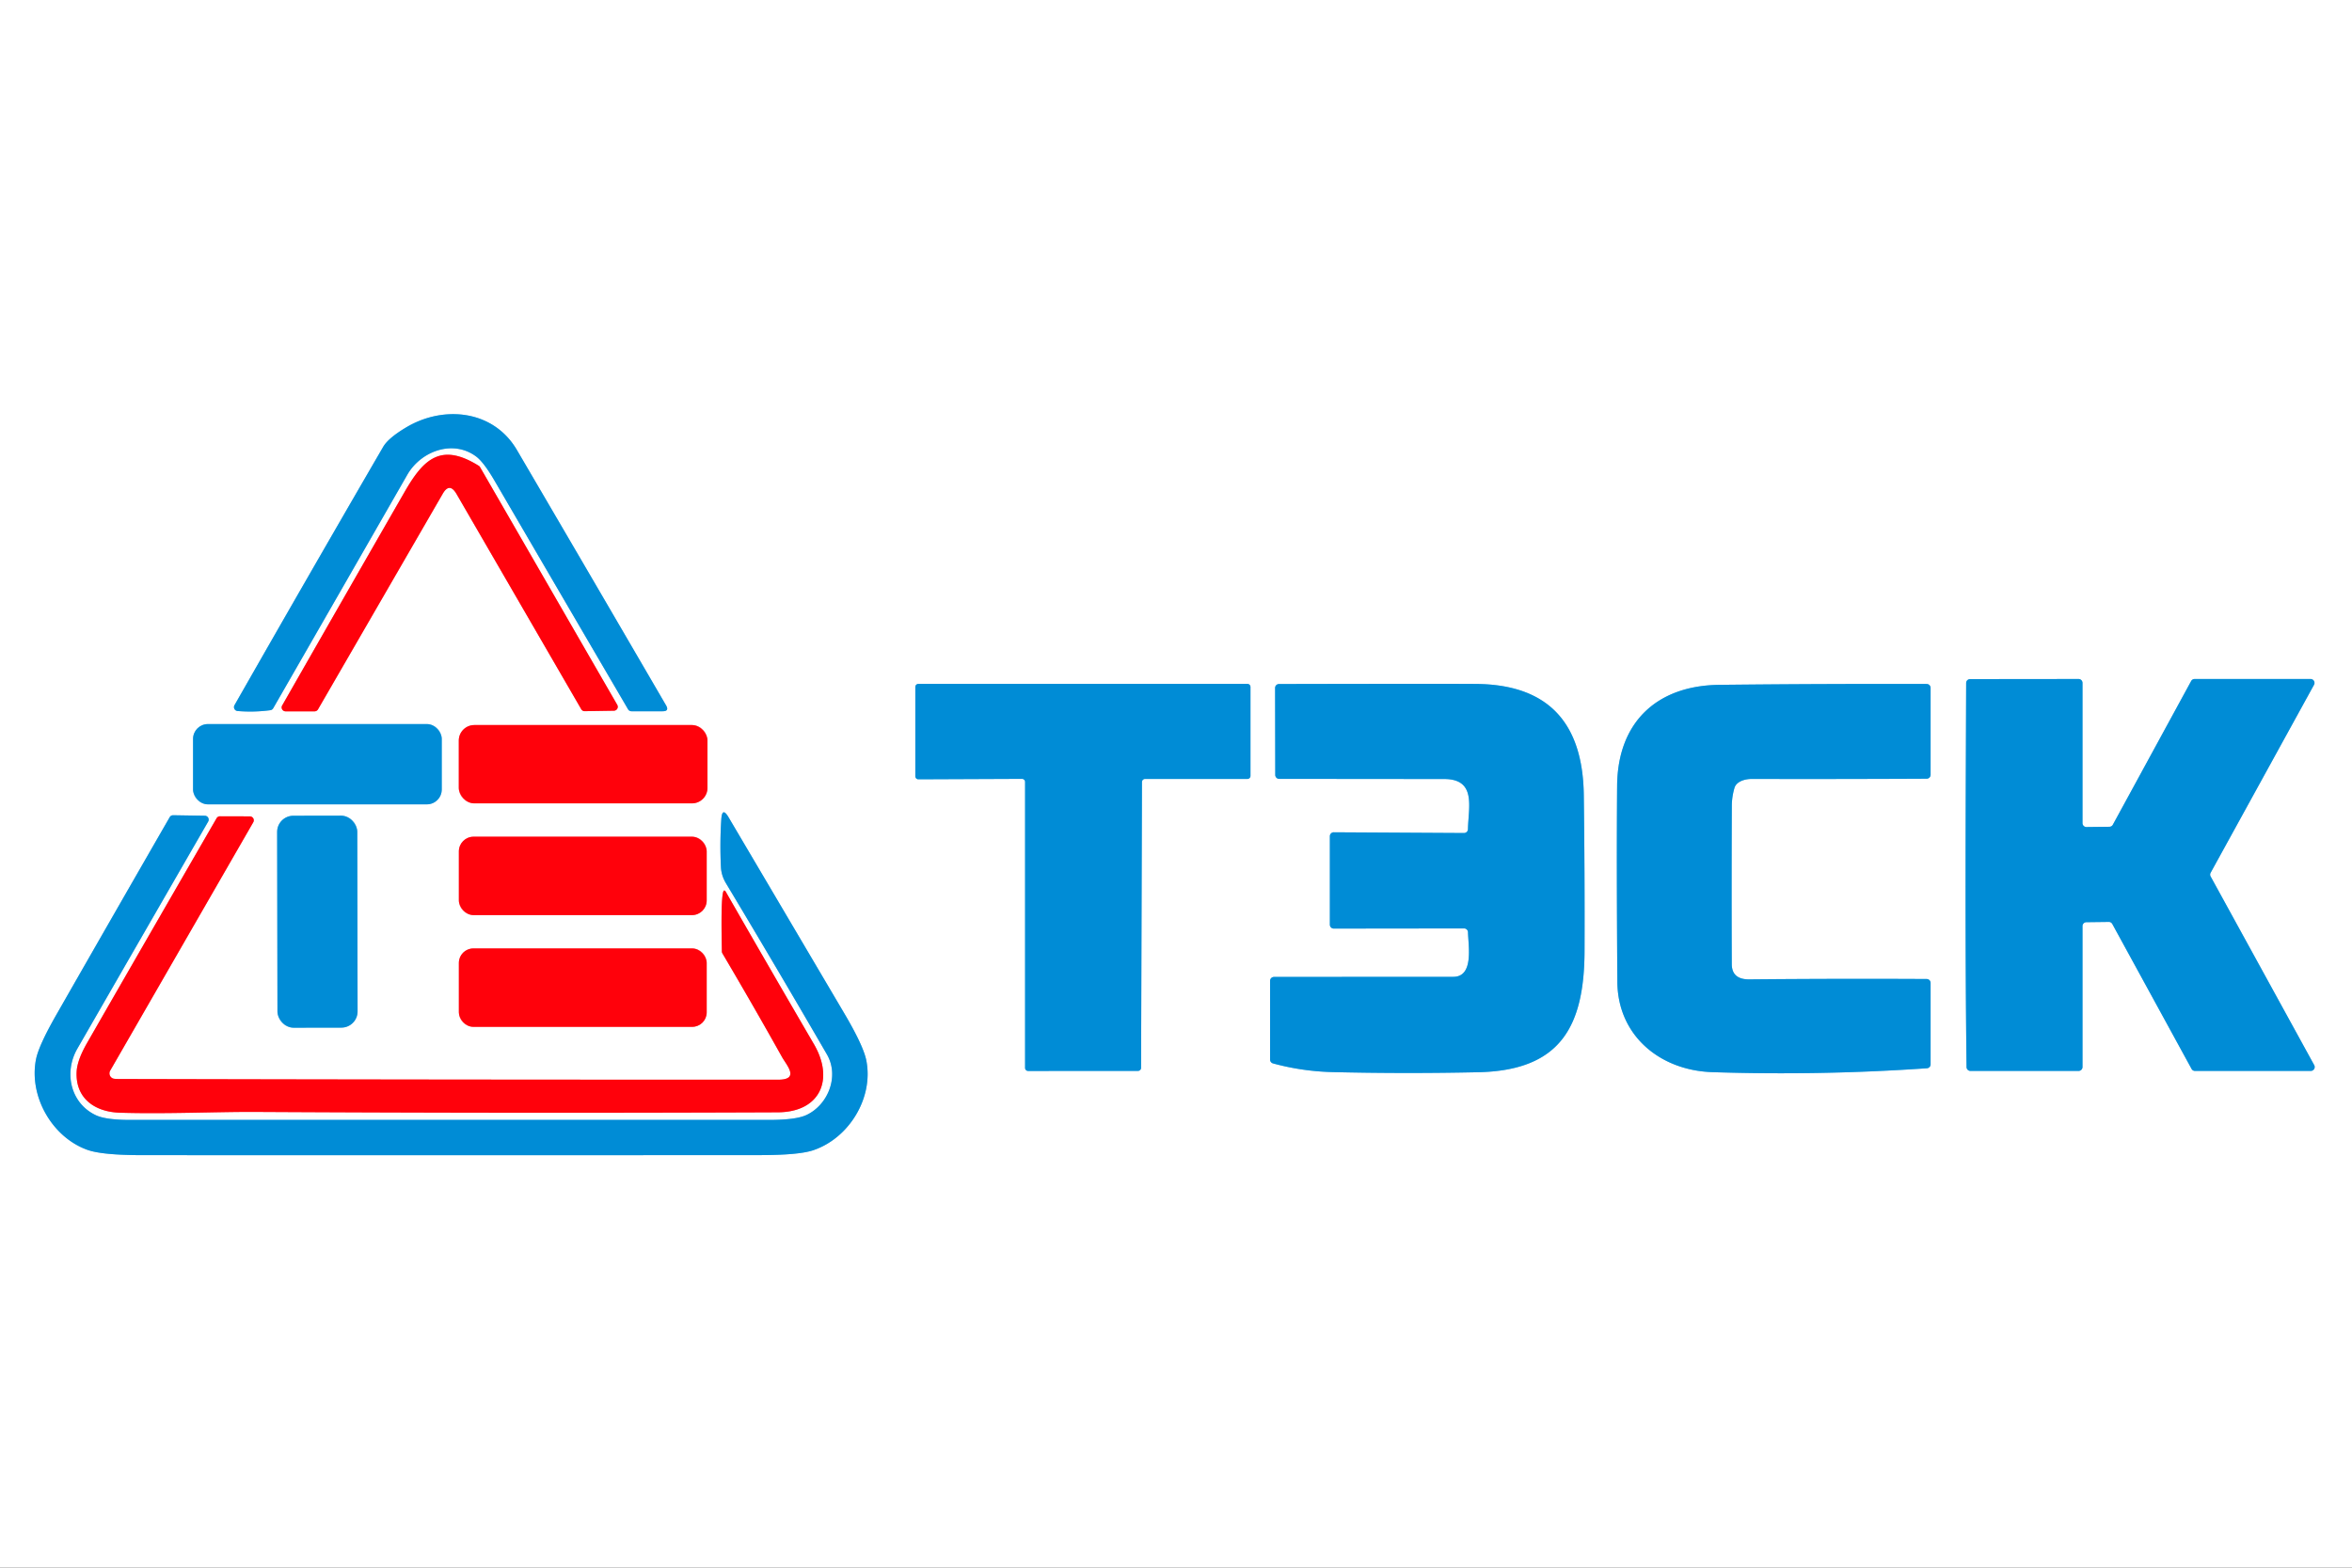 <?xml version="1.0" encoding="UTF-8" standalone="no"?>
<!DOCTYPE svg PUBLIC "-//W3C//DTD SVG 1.1//EN" "http://www.w3.org/Graphics/SVG/1.1/DTD/svg11.dtd">
<svg xmlns="http://www.w3.org/2000/svg" version="1.1" viewBox="0 0 600 400">
<rect x="0" y="0" width="600" height="400" fill="#333333" stroke="none"/>
<g stroke-width="2.00" fill="none" stroke-linecap="butt">
<path stroke="#80c6eb" vector-effect="non-scaling-stroke" d="
  M 131.88 114.84
  C 125.84 104.52 113.05 103.37 103.53 109.10
  Q 99.04 111.79 97.74 114.03
  Q 78.76 146.71 59.82 179.93
  A 1.00 1.00 0.0 0 0 60.61 181.42
  Q 64.80 181.77 68.97 181.21
  A 1.00 0.99 10.4 0 0 69.70 180.71
  Q 86.81 150.94 103.89 121.16
  C 107.41 115.02 115.63 112.10 121.49 116.50
  Q 123.42 117.95 126.18 122.69
  Q 143.17 151.83 160.22 180.98
  A 1.01 1.00 -15.0 0 0 161.09 181.48
  L 169.05 181.48
  Q 170.79 181.48 169.91 179.97
  Q 150.95 147.40 131.88 114.84"
/>
<path stroke="#ff8085" vector-effect="non-scaling-stroke" d="
  M 122.12 118.84
  C 112.51 112.84 108.05 117.10 103.24 125.47
  Q 87.89 152.16 71.98 180.01
  A 1.00 1.00 0.0 0 0 72.85 181.50
  L 80.25 181.50
  A 1.01 1.00 15.0 0 0 81.12 181.00
  L 112.95 125.97
  Q 114.68 122.98 116.46 126.04
  L 148.28 180.96
  A 1.00 0.99 -15.2 0 0 149.16 181.46
  L 156.61 181.34
  A 1.00 1.00 0.0 0 0 157.46 179.84
  L 122.46 119.19
  Q 122.33 118.97 122.12 118.84"
/>
<path stroke="#80c6eb" vector-effect="non-scaling-stroke" d="
  M 532.24 235.30
  L 537.96 235.23
  A 1.00 0.99 75.1 0 1 538.85 235.75
  L 559.07 272.73
  A 0.99 0.99 0.0 0 0 559.94 273.25
  L 589.48 273.25
  A 1.00 1.00 0.0 0 0 590.36 271.77
  L 563.94 223.64
  A 0.98 0.98 0.0 0 1 563.94 222.68
  L 590.31 174.73
  A 1.00 1.00 0.0 0 0 589.43 173.25
  L 559.85 173.25
  A 1.01 0.99 13.9 0 0 558.97 173.77
  L 538.99 210.43
  A 0.99 0.99 0.0 0 1 538.12 210.95
  L 532.26 211.02
  A 1.00 1.00 0.0 0 1 531.25 210.02
  L 531.25 174.25
  A 1.00 1.00 0.0 0 0 530.25 173.25
  L 502.57 173.28
  A 1.00 0.99 0.0 0 0 501.57 174.27
  C 501.45 206.92 501.27 239.58 501.67 272.26
  A 1.00 1.00 0.0 0 0 502.67 273.25
  L 530.25 273.25
  A 1.00 1.00 0.0 0 0 531.25 272.25
  L 531.25 236.30
  A 1.00 1.00 0.0 0 1 532.24 235.30"
/>
<path stroke="#80c6eb" vector-effect="non-scaling-stroke" d="
  M 260.72 198.73
  A 0.78 0.78 0.0 0 1 261.50 199.51
  L 261.50 272.48
  A 0.78 0.78 0.0 0 0 262.28 273.26
  L 290.31 273.24
  A 0.78 0.78 0.0 0 0 291.09 272.46
  L 291.32 199.53
  A 0.78 0.78 0.0 0 1 292.10 198.75
  L 318.22 198.75
  A 0.78 0.78 0.0 0 0 319.00 197.97
  L 319.00 175.28
  A 0.78 0.78 0.0 0 0 318.22 174.50
  L 234.28 174.50
  A 0.78 0.78 0.0 0 0 233.50 175.28
  L 233.50 198.06
  A 0.78 0.78 0.0 0 0 234.28 198.84
  L 260.72 198.73"
/>
<path stroke="#80c6eb" vector-effect="non-scaling-stroke" d="
  M 324.74 271.33
  Q 332.23 273.37 340.00 273.55
  Q 358.59 273.99 377.19 273.58
  C 397.98 273.11 404.14 262.02 404.22 242.75
  Q 404.29 222.78 404.03 202.82
  C 403.78 184.65 395.17 174.64 376.49 174.51
  Q 367.60 174.44 326.28 174.53
  A 1.00 1.00 0.0 0 0 325.28 175.53
  L 325.32 197.73
  A 1.01 1.00 89.7 0 0 326.32 198.73
  Q 347.37 198.75 368.42 198.77
  C 376.71 198.78 374.58 205.95 374.48 211.57
  A 1.01 1.00 0.6 0 1 373.47 212.55
  L 340.26 212.36
  A 1.01 1.00 0.0 0 0 339.25 213.36
  L 339.25 235.93
  A 1.00 0.99 89.7 0 0 340.25 236.93
  L 373.49 236.89
  A 1.00 1.00 0.0 0 1 374.49 237.87
  C 374.55 241.25 376.06 249.23 370.75 249.24
  Q 348.46 249.25 325.00 249.27
  A 1.00 1.00 0.0 0 0 324.00 250.27
  L 324.00 270.36
  A 1.02 1.01 8.0 0 0 324.74 271.33"
/>
<path stroke="#80c6eb" vector-effect="non-scaling-stroke" d="
  M 412.59 250.55
  C 412.70 264.31 423.54 273.12 436.75 273.56
  Q 464.18 274.46 491.57 272.57
  A 0.99 0.99 0.0 0 0 492.50 271.58
  L 492.50 250.80
  A 1.00 1.00 0.0 0 0 491.51 249.80
  Q 468.88 249.68 446.25 249.89
  Q 441.80 249.93 441.78 246.00
  Q 441.70 226.03 441.79 205.65
  Q 441.80 203.29 442.47 201.03
  C 442.96 199.39 445.12 198.75 446.85 198.75
  Q 469.12 198.80 491.50 198.69
  A 1.01 1.00 -0.3 0 0 492.50 197.69
  L 492.50 175.52
  A 1.00 1.00 0.0 0 0 491.50 174.52
  Q 465.02 174.45 438.57 174.74
  C 422.69 174.92 412.66 184.25 412.53 200.50
  Q 412.37 219.74 412.59 250.55"
/>
<path stroke="#80c6eb" vector-effect="non-scaling-stroke" d="
  M 112.69 188.54
  A 3.79 3.79 0.0 0 0 108.90 184.75
  L 53.04 184.75
  A 3.79 3.79 0.0 0 0 49.25 188.54
  L 49.25 201.44
  A 3.79 3.79 0.0 0 0 53.04 205.23
  L 108.90 205.23
  A 3.79 3.79 0.0 0 0 112.69 201.44
  L 112.69 188.54"
/>
<path stroke="#ff8085" vector-effect="non-scaling-stroke" d="
  M 180.48 188.96
  A 3.96 3.96 0.0 0 0 176.52 185.00
  L 121.00 185.00
  A 3.96 3.96 0.0 0 0 117.04 188.96
  L 117.04 201.02
  A 3.96 3.96 0.0 0 0 121.00 204.98
  L 176.52 204.98
  A 3.96 3.96 0.0 0 0 180.48 201.02
  L 180.48 188.96"
/>
<path stroke="#80c6eb" vector-effect="non-scaling-stroke" d="
  M 52.26 208.14
  L 44.17 208.01
  A 1.00 0.99 15.2 0 0 43.29 208.51
  Q 28.69 233.87 14.43 258.82
  Q 9.88 266.77 9.19 270.27
  C 7.32 279.71 13.27 290.15 22.27 293.38
  Q 26.03 294.74 36.38 294.74
  Q 115.12 294.78 193.85 294.73
  Q 203.72 294.72 207.39 293.51
  C 216.60 290.45 222.89 280.11 221.00 270.58
  Q 220.26 266.82 215.32 258.46
  Q 200.60 233.51 185.87 208.55
  Q 184.23 205.77 184.01 208.99
  Q 183.61 215.01 183.91 221.20
  Q 184.01 223.39 185.18 225.34
  Q 198.22 247.08 210.94 269.02
  C 214.22 274.68 211.16 282.00 205.67 284.52
  Q 202.98 285.75 196.14 285.75
  Q 114.67 285.75 33.20 285.75
  Q 27.03 285.75 24.48 284.56
  C 18.04 281.55 16.20 273.73 19.73 267.57
  Q 36.55 238.33 53.10 209.64
  A 1.00 0.99 -74.4 0 0 52.26 208.14"
/>
<path stroke="#80c6eb" vector-effect="non-scaling-stroke" d="
  M 91.14 212.242
  A 4.13 4.13 0.0 0 0 87.003 208.119
  L 74.823 208.141
  A 4.13 4.13 0.0 0 0 70.7 212.278
  L 70.78 258.098
  A 4.13 4.13 0.0 0 0 74.917 262.221
  L 87.097 262.199
  A 4.13 4.13 0.0 0 0 91.22 258.062
  L 91.14 212.242"
/>
<path stroke="#ff8085" vector-effect="non-scaling-stroke" d="
  M 28.90 275.20
  A 1.40 1.39 -66.3 0 1 28.11 273.17
  L 64.61 209.80
  A 1.01 1.00 15.1 0 0 63.74 208.30
  L 56.12 208.28
  A 1.01 1.00 15.0 0 0 55.25 208.78
  Q 38.70 237.41 22.22 266.10
  Q 19.71 270.47 19.55 273.43
  C 19.21 280.22 24.14 283.70 30.54 283.91
  C 42.10 284.27 55.39 283.66 65.15 283.71
  Q 131.78 284.08 198.39 283.81
  C 209.27 283.77 212.87 275.40 207.64 266.43
  Q 196.29 246.97 185.08 227.42
  A 0.40 0.40 0.0 0 0 184.75 227.22
  C 183.73 227.15 184.15 241.13 184.15 242.75
  A 1.04 0.98 31.3 0 0 184.29 243.26
  Q 192.05 256.40 199.51 269.73
  C 200.65 271.78 204.13 275.49 198.51 275.49
  Q 114.49 275.51 30.50 275.31
  Q 29.26 275.31 28.90 275.20"
/>
<path stroke="#ff8085" vector-effect="non-scaling-stroke" d="
  M 180.28 217.24
  A 3.75 3.75 0.0 0 0 176.53 213.49
  L 120.81 213.49
  A 3.75 3.75 0.0 0 0 117.06 217.24
  L 117.06 229.74
  A 3.75 3.75 0.0 0 0 120.81 233.49
  L 176.53 233.49
  A 3.75 3.75 0.0 0 0 180.28 229.74
  L 180.28 217.24"
/>
<path stroke="#ff8085" vector-effect="non-scaling-stroke" d="
  M 180.28 245.70
  A 3.70 3.70 0.0 0 0 176.58 242.00
  L 120.76 242.00
  A 3.70 3.70 0.0 0 0 117.06 245.70
  L 117.06 258.30
  A 3.70 3.70 0.0 0 0 120.76 262.00
  L 176.58 262.00
  A 3.70 3.70 0.0 0 0 180.28 258.30
  L 180.28 245.70"
/>
</g>
<path fill="#ffffff" d="
  M 0.00 0.00
  L 600.00 0.00
  L 600.00 400.00
  L 0.00 400.00
  L 0.00 0.00
  Z
  M 131.88 114.84
  C 125.84 104.52 113.05 103.37 103.53 109.10
  Q 99.04 111.79 97.74 114.03
  Q 78.76 146.71 59.82 179.93
  A 1.00 1.00 0.0 0 0 60.61 181.42
  Q 64.80 181.77 68.97 181.21
  A 1.00 0.99 10.4 0 0 69.70 180.71
  Q 86.81 150.94 103.89 121.16
  C 107.41 115.02 115.63 112.10 121.49 116.50
  Q 123.42 117.95 126.18 122.69
  Q 143.17 151.83 160.22 180.98
  A 1.01 1.00 -15.0 0 0 161.09 181.48
  L 169.05 181.48
  Q 170.79 181.48 169.91 179.97
  Q 150.95 147.40 131.88 114.84
  Z
  M 122.12 118.84
  C 112.51 112.84 108.05 117.10 103.24 125.47
  Q 87.89 152.16 71.98 180.01
  A 1.00 1.00 0.0 0 0 72.85 181.50
  L 80.25 181.50
  A 1.01 1.00 15.0 0 0 81.12 181.00
  L 112.95 125.97
  Q 114.68 122.98 116.46 126.04
  L 148.28 180.96
  A 1.00 0.99 -15.2 0 0 149.16 181.46
  L 156.61 181.34
  A 1.00 1.00 0.0 0 0 157.46 179.84
  L 122.46 119.19
  Q 122.33 118.97 122.12 118.84
  Z
  M 532.24 235.30
  L 537.96 235.23
  A 1.00 0.99 75.1 0 1 538.85 235.75
  L 559.07 272.73
  A 0.99 0.99 0.0 0 0 559.94 273.25
  L 589.48 273.25
  A 1.00 1.00 0.0 0 0 590.36 271.77
  L 563.94 223.64
  A 0.98 0.98 0.0 0 1 563.94 222.68
  L 590.31 174.73
  A 1.00 1.00 0.0 0 0 589.43 173.25
  L 559.85 173.25
  A 1.01 0.99 13.9 0 0 558.97 173.77
  L 538.99 210.43
  A 0.99 0.99 0.0 0 1 538.12 210.95
  L 532.26 211.02
  A 1.00 1.00 0.0 0 1 531.25 210.02
  L 531.25 174.25
  A 1.00 1.00 0.0 0 0 530.25 173.25
  L 502.57 173.28
  A 1.00 0.99 0.0 0 0 501.57 174.27
  C 501.45 206.92 501.27 239.58 501.67 272.26
  A 1.00 1.00 0.0 0 0 502.67 273.25
  L 530.25 273.25
  A 1.00 1.00 0.0 0 0 531.25 272.25
  L 531.25 236.30
  A 1.00 1.00 0.0 0 1 532.24 235.30
  Z
  M 260.72 198.73
  A 0.78 0.78 0.0 0 1 261.50 199.51
  L 261.50 272.48
  A 0.78 0.78 0.0 0 0 262.28 273.26
  L 290.31 273.24
  A 0.78 0.78 0.0 0 0 291.09 272.46
  L 291.32 199.53
  A 0.78 0.78 0.0 0 1 292.10 198.75
  L 318.22 198.75
  A 0.78 0.78 0.0 0 0 319.00 197.97
  L 319.00 175.28
  A 0.78 0.78 0.0 0 0 318.22 174.50
  L 234.28 174.50
  A 0.78 0.78 0.0 0 0 233.50 175.28
  L 233.50 198.06
  A 0.78 0.78 0.0 0 0 234.28 198.84
  L 260.72 198.73
  Z
  M 324.74 271.33
  Q 332.23 273.37 340.00 273.55
  Q 358.59 273.99 377.19 273.58
  C 397.98 273.11 404.14 262.02 404.22 242.75
  Q 404.29 222.78 404.03 202.82
  C 403.78 184.65 395.17 174.64 376.49 174.51
  Q 367.60 174.44 326.28 174.53
  A 1.00 1.00 0.0 0 0 325.28 175.53
  L 325.32 197.73
  A 1.01 1.00 89.7 0 0 326.32 198.73
  Q 347.37 198.75 368.42 198.77
  C 376.71 198.78 374.58 205.95 374.48 211.57
  A 1.01 1.00 0.6 0 1 373.47 212.55
  L 340.26 212.36
  A 1.01 1.00 0.0 0 0 339.25 213.36
  L 339.25 235.93
  A 1.00 0.99 89.7 0 0 340.25 236.93
  L 373.49 236.89
  A 1.00 1.00 0.0 0 1 374.49 237.87
  C 374.55 241.25 376.06 249.23 370.75 249.24
  Q 348.46 249.25 325.00 249.27
  A 1.00 1.00 0.0 0 0 324.00 250.27
  L 324.00 270.36
  A 1.02 1.01 8.0 0 0 324.74 271.33
  Z
  M 412.59 250.55
  C 412.70 264.31 423.54 273.12 436.75 273.56
  Q 464.18 274.46 491.57 272.57
  A 0.99 0.99 0.0 0 0 492.50 271.58
  L 492.50 250.80
  A 1.00 1.00 0.0 0 0 491.51 249.80
  Q 468.88 249.68 446.25 249.89
  Q 441.80 249.93 441.78 246.00
  Q 441.70 226.03 441.79 205.65
  Q 441.80 203.29 442.47 201.03
  C 442.96 199.39 445.12 198.75 446.85 198.75
  Q 469.12 198.80 491.50 198.69
  A 1.01 1.00 -0.3 0 0 492.50 197.69
  L 492.50 175.52
  A 1.00 1.00 0.0 0 0 491.50 174.52
  Q 465.02 174.45 438.57 174.74
  C 422.69 174.92 412.66 184.25 412.53 200.50
  Q 412.37 219.74 412.59 250.55
  Z
  M 112.69 188.54
  A 3.79 3.79 0.0 0 0 108.90 184.75
  L 53.04 184.75
  A 3.79 3.79 0.0 0 0 49.25 188.54
  L 49.25 201.44
  A 3.79 3.79 0.0 0 0 53.04 205.23
  L 108.90 205.23
  A 3.79 3.79 0.0 0 0 112.69 201.44
  L 112.69 188.54
  Z
  M 180.48 188.96
  A 3.96 3.96 0.0 0 0 176.52 185.00
  L 121.00 185.00
  A 3.96 3.96 0.0 0 0 117.04 188.96
  L 117.04 201.02
  A 3.96 3.96 0.0 0 0 121.00 204.98
  L 176.52 204.98
  A 3.96 3.96 0.0 0 0 180.48 201.02
  L 180.48 188.96
  Z
  M 52.26 208.14
  L 44.17 208.01
  A 1.00 0.99 15.2 0 0 43.29 208.51
  Q 28.69 233.87 14.43 258.82
  Q 9.88 266.77 9.19 270.27
  C 7.32 279.71 13.27 290.15 22.27 293.38
  Q 26.03 294.74 36.38 294.74
  Q 115.12 294.78 193.85 294.73
  Q 203.72 294.72 207.39 293.51
  C 216.60 290.45 222.89 280.11 221.00 270.58
  Q 220.26 266.82 215.32 258.46
  Q 200.60 233.51 185.87 208.55
  Q 184.23 205.77 184.01 208.99
  Q 183.61 215.01 183.91 221.20
  Q 184.01 223.39 185.18 225.34
  Q 198.22 247.08 210.94 269.02
  C 214.22 274.68 211.16 282.00 205.67 284.52
  Q 202.98 285.75 196.14 285.75
  Q 114.67 285.75 33.20 285.75
  Q 27.03 285.75 24.48 284.56
  C 18.04 281.55 16.20 273.73 19.73 267.57
  Q 36.55 238.33 53.10 209.64
  A 1.00 0.99 -74.4 0 0 52.26 208.14
  Z
  M 91.14 212.242
  A 4.13 4.13 0.0 0 0 87.003 208.119
  L 74.823 208.141
  A 4.13 4.13 0.0 0 0 70.7 212.278
  L 70.78 258.098
  A 4.13 4.13 0.0 0 0 74.917 262.221
  L 87.097 262.199
  A 4.13 4.13 0.0 0 0 91.22 258.062
  L 91.14 212.242
  Z
  M 28.90 275.20
  A 1.40 1.39 -66.3 0 1 28.11 273.17
  L 64.61 209.80
  A 1.01 1.00 15.1 0 0 63.74 208.30
  L 56.12 208.28
  A 1.01 1.00 15.0 0 0 55.25 208.78
  Q 38.70 237.41 22.22 266.10
  Q 19.71 270.47 19.55 273.43
  C 19.21 280.22 24.14 283.70 30.54 283.91
  C 42.10 284.27 55.39 283.66 65.15 283.71
  Q 131.78 284.08 198.39 283.81
  C 209.27 283.77 212.87 275.40 207.64 266.43
  Q 196.29 246.97 185.08 227.42
  A 0.40 0.40 0.0 0 0 184.75 227.22
  C 183.73 227.15 184.15 241.13 184.15 242.75
  A 1.04 0.98 31.3 0 0 184.29 243.26
  Q 192.05 256.40 199.51 269.73
  C 200.65 271.78 204.13 275.49 198.51 275.49
  Q 114.49 275.51 30.50 275.31
  Q 29.26 275.31 28.90 275.20
  Z
  M 180.28 217.24
  A 3.75 3.75 0.0 0 0 176.53 213.49
  L 120.81 213.49
  A 3.75 3.75 0.0 0 0 117.06 217.24
  L 117.06 229.74
  A 3.75 3.75 0.0 0 0 120.81 233.49
  L 176.53 233.49
  A 3.75 3.75 0.0 0 0 180.28 229.74
  L 180.28 217.24
  Z
  M 180.28 245.70
  A 3.70 3.70 0.0 0 0 176.58 242.00
  L 120.76 242.00
  A 3.70 3.70 0.0 0 0 117.06 245.70
  L 117.06 258.30
  A 3.70 3.70 0.0 0 0 120.76 262.00
  L 176.58 262.00
  A 3.70 3.70 0.0 0 0 180.28 258.30
  L 180.28 245.70
  Z"
/>
<path fill="#008cd6" d="
  M 103.53 109.10
  C 113.05 103.37 125.84 104.52 131.88 114.84
  Q 150.95 147.40 169.91 179.97
  Q 170.79 181.48 169.05 181.48
  L 161.09 181.48
  A 1.01 1.00 -15.0 0 1 160.22 180.98
  Q 143.17 151.83 126.18 122.69
  Q 123.42 117.95 121.49 116.50
  C 115.63 112.10 107.41 115.02 103.89 121.16
  Q 86.81 150.94 69.70 180.71
  A 1.00 0.99 10.4 0 1 68.97 181.21
  Q 64.80 181.77 60.61 181.42
  A 1.00 1.00 0.0 0 1 59.82 179.93
  Q 78.76 146.71 97.74 114.03
  Q 99.04 111.79 103.53 109.10
  Z"
/>
<path fill="#ff010b" d="
  M 122.12 118.84
  Q 122.33 118.97 122.46 119.19
  L 157.46 179.84
  A 1.00 1.00 0.0 0 1 156.61 181.34
  L 149.16 181.46
  A 1.00 0.99 -15.2 0 1 148.28 180.96
  L 116.46 126.04
  Q 114.68 122.98 112.95 125.97
  L 81.12 181.00
  A 1.01 1.00 15.0 0 1 80.25 181.50
  L 72.85 181.50
  A 1.00 1.00 0.0 0 1 71.98 180.01
  Q 87.89 152.16 103.24 125.47
  C 108.05 117.10 112.51 112.84 122.12 118.84
  Z"
/>
<path fill="#008cd6" d="
  M 531.25 236.30
  L 531.25 272.25
  A 1.00 1.00 0.0 0 1 530.25 273.25
  L 502.67 273.25
  A 1.00 1.00 0.0 0 1 501.67 272.26
  C 501.27 239.58 501.45 206.92 501.57 174.27
  A 1.00 0.99 -0.0 0 1 502.57 173.28
  L 530.25 173.25
  A 1.00 1.00 0.0 0 1 531.25 174.25
  L 531.25 210.02
  A 1.00 1.00 0.0 0 0 532.26 211.02
  L 538.12 210.95
  A 0.99 0.99 0.0 0 0 538.99 210.43
  L 558.97 173.77
  A 1.01 0.99 13.9 0 1 559.85 173.25
  L 589.43 173.25
  A 1.00 1.00 0.0 0 1 590.31 174.73
  L 563.94 222.68
  A 0.98 0.98 0.0 0 0 563.94 223.64
  L 590.36 271.77
  A 1.00 1.00 0.0 0 1 589.48 273.25
  L 559.94 273.25
  A 0.99 0.99 0.0 0 1 559.07 272.73
  L 538.85 235.75
  A 1.00 0.99 75.1 0 0 537.96 235.23
  L 532.24 235.30
  A 1.00 1.00 0.0 0 0 531.25 236.30
  Z"
/>
<path fill="#008cd6" d="
  M 260.72 198.73
  L 234.28 198.84
  A 0.78 0.78 0.0 0 1 233.50 198.06
  L 233.50 175.28
  A 0.78 0.78 0.0 0 1 234.28 174.50
  L 318.22 174.50
  A 0.78 0.78 0.0 0 1 319.00 175.28
  L 319.00 197.97
  A 0.78 0.78 0.0 0 1 318.22 198.75
  L 292.10 198.75
  A 0.78 0.78 0.0 0 0 291.32 199.53
  L 291.09 272.46
  A 0.78 0.78 0.0 0 1 290.31 273.24
  L 262.28 273.26
  A 0.78 0.78 0.0 0 1 261.50 272.48
  L 261.50 199.51
  A 0.78 0.78 0.0 0 0 260.72 198.73
  Z"
/>
<path fill="#008cd6" d="
  M 324.74 271.33
  A 1.02 1.01 8.0 0 1 324.00 270.36
  L 324.00 250.27
  A 1.00 1.00 0.0 0 1 325.00 249.27
  Q 348.46 249.25 370.75 249.24
  C 376.06 249.23 374.55 241.25 374.49 237.87
  A 1.00 1.00 0.0 0 0 373.49 236.89
  L 340.25 236.93
  A 1.00 0.99 89.7 0 1 339.25 235.93
  L 339.25 213.36
  A 1.01 1.00 -0.0 0 1 340.26 212.36
  L 373.47 212.55
  A 1.01 1.00 0.6 0 0 374.48 211.57
  C 374.58 205.95 376.71 198.78 368.42 198.77
  Q 347.37 198.75 326.32 198.73
  A 1.01 1.00 89.7 0 1 325.32 197.73
  L 325.28 175.53
  A 1.00 1.00 0.0 0 1 326.28 174.53
  Q 367.60 174.44 376.49 174.51
  C 395.17 174.64 403.78 184.65 404.03 202.82
  Q 404.29 222.78 404.22 242.75
  C 404.14 262.02 397.98 273.11 377.19 273.58
  Q 358.59 273.99 340.00 273.55
  Q 332.23 273.37 324.74 271.33
  Z"
/>
<path fill="#008cd6" d="
  M 436.75 273.56
  C 423.54 273.12 412.70 264.31 412.59 250.55
  Q 412.37 219.74 412.53 200.50
  C 412.66 184.25 422.69 174.92 438.57 174.74
  Q 465.02 174.45 491.50 174.52
  A 1.00 1.00 0.0 0 1 492.50 175.52
  L 492.50 197.69
  A 1.01 1.00 -0.3 0 1 491.50 198.69
  Q 469.12 198.80 446.85 198.75
  C 445.12 198.75 442.96 199.39 442.47 201.03
  Q 441.80 203.29 441.79 205.65
  Q 441.70 226.03 441.78 246.00
  Q 441.80 249.93 446.25 249.89
  Q 468.88 249.68 491.51 249.80
  A 1.00 1.00 0.0 0 1 492.50 250.80
  L 492.50 271.58
  A 0.99 0.99 0.0 0 1 491.57 272.57
  Q 464.18 274.46 436.75 273.56
  Z"
/>
<rect fill="#008cd6" x="49.25" y="184.75" width="63.44" height="20.48" rx="3.79"/>
<rect fill="#ff010b" x="117.04" y="185.00" width="63.44" height="19.98" rx="3.96"/>
<path fill="#008cd6" d="
  M 52.26 208.14
  A 1.00 0.99 -74.4 0 1 53.10 209.64
  Q 36.55 238.33 19.73 267.57
  C 16.20 273.73 18.04 281.55 24.48 284.56
  Q 27.03 285.75 33.20 285.75
  Q 114.67 285.75 196.14 285.75
  Q 202.98 285.75 205.67 284.52
  C 211.16 282.00 214.22 274.68 210.94 269.02
  Q 198.22 247.08 185.18 225.34
  Q 184.01 223.39 183.91 221.20
  Q 183.61 215.01 184.01 208.99
  Q 184.23 205.77 185.87 208.55
  Q 200.60 233.51 215.32 258.46
  Q 220.26 266.82 221.00 270.58
  C 222.89 280.11 216.60 290.45 207.39 293.51
  Q 203.72 294.72 193.85 294.73
  Q 115.12 294.78 36.38 294.74
  Q 26.03 294.74 22.27 293.38
  C 13.27 290.15 7.32 279.71 9.19 270.27
  Q 9.88 266.77 14.43 258.82
  Q 28.69 233.87 43.29 208.51
  A 1.00 0.99 15.2 0 1 44.17 208.01
  L 52.26 208.14
  Z"
/>
<rect fill="#008cd6" x="-10.22" y="-27.04" transform="translate(80.96,235.17) rotate(-0.1)" width="20.44" height="54.08" rx="4.13"/>
<path fill="#ff010b" d="
  M 28.90 275.20
  Q 29.26 275.31 30.50 275.31
  Q 114.49 275.51 198.51 275.49
  C 204.13 275.49 200.65 271.78 199.51 269.73
  Q 192.05 256.40 184.29 243.26
  A 1.04 0.98 31.3 0 1 184.15 242.75
  C 184.15 241.13 183.73 227.15 184.75 227.22
  A 0.40 0.40 0.0 0 1 185.08 227.42
  Q 196.29 246.97 207.64 266.43
  C 212.87 275.40 209.27 283.77 198.39 283.81
  Q 131.78 284.08 65.15 283.71
  C 55.39 283.66 42.10 284.27 30.54 283.91
  C 24.14 283.70 19.21 280.22 19.55 273.43
  Q 19.71 270.47 22.22 266.10
  Q 38.70 237.41 55.25 208.78
  A 1.01 1.00 15.0 0 1 56.12 208.28
  L 63.74 208.30
  A 1.01 1.00 15.1 0 1 64.61 209.80
  L 28.11 273.17
  A 1.40 1.39 -66.3 0 0 28.90 275.20
  Z"
/>
<rect fill="#ff010b" x="117.06" y="213.49" width="63.22" height="20.00" rx="3.75"/>
<rect fill="#ff010b" x="117.06" y="242.00" width="63.22" height="20.00" rx="3.70"/>
</svg>
